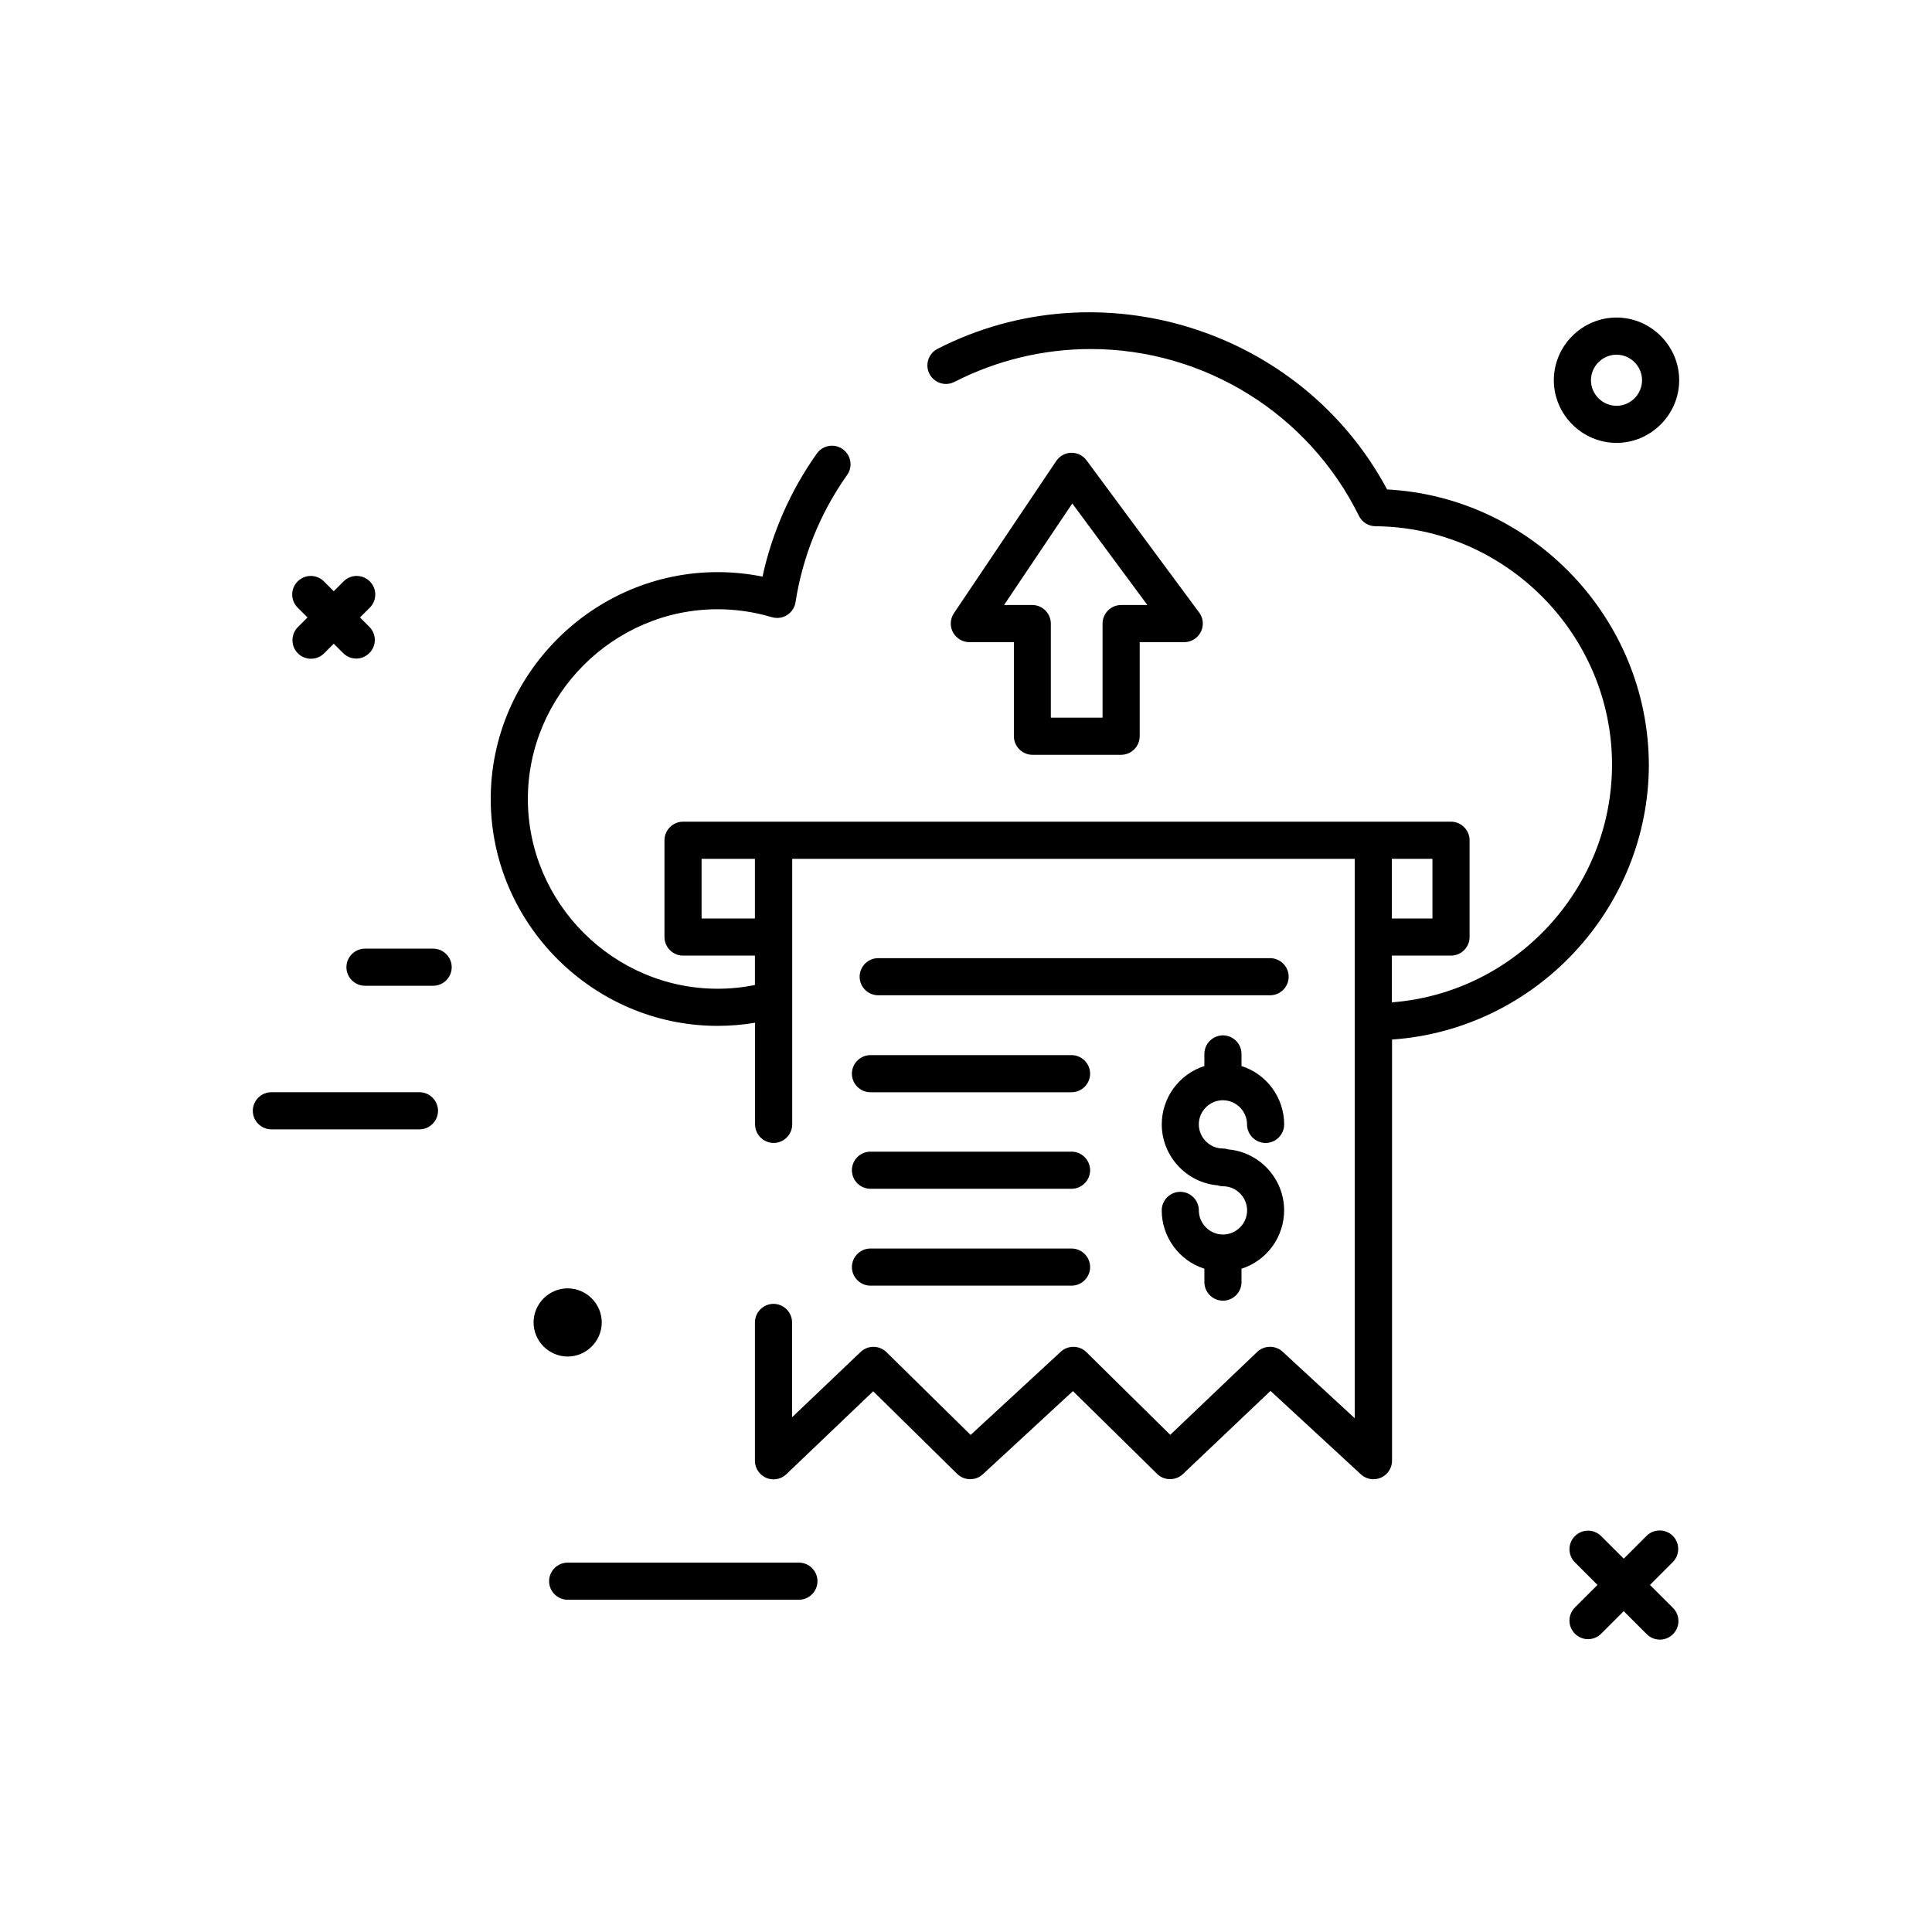 <?xml version="1.0" encoding="UTF-8"?>
<!-- Uploaded to: ICON Repo, www.iconrepo.com, Generator: ICON Repo Mixer Tools -->
<svg fill="#000000" width="800px" height="800px" version="1.1" viewBox="144 144 512 512" xmlns="http://www.w3.org/2000/svg">
 <g>
  <path d="m587.31 551.02c-1.906-1.906-5.047-1.906-6.957 0l-6.039 6.043-6.055-6.043c-0.914-0.887-2.141-1.383-3.418-1.383-2.699 0-4.918 2.223-4.918 4.922 0 1.273 0.496 2.5 1.379 3.418l6.043 6.043-6.043 6.039c-0.883 0.918-1.379 2.144-1.379 3.418 0 2.699 2.219 4.922 4.918 4.922 1.277 0 2.504-0.496 3.418-1.383l6.043-6.039 6.043 6.039c0.926 0.961 2.203 1.504 3.539 1.504 2.699 0 4.918-2.223 4.918-4.922 0-1.332-0.543-2.609-1.5-3.539l-6.043-6.039 6.043-6.043c1.91-1.906 1.914-5.047 0.008-6.957z"/>
  <path d="m222.94 317.14c1.906 1.91 5.047 1.91 6.957 0l2.547-2.547 2.551 2.547c0.914 0.887 2.141 1.383 3.418 1.383 2.699 0 4.918-2.223 4.918-4.922 0-1.273-0.496-2.5-1.379-3.418l-2.551-2.547 2.551-2.551c0.957-0.926 1.5-2.203 1.5-3.535 0-2.699-2.219-4.922-4.918-4.922-1.336 0-2.613 0.543-3.539 1.5l-2.551 2.551-2.547-2.551c-0.926-0.957-2.207-1.5-3.539-1.5-2.699 0-4.922 2.223-4.922 4.922 0 1.332 0.543 2.609 1.504 3.535l2.547 2.551-2.547 2.547c-1.91 1.91-1.91 5.051 0 6.957z"/>
  <path d="m355.72 558.11h-61.285c-2.699 0-4.918 2.219-4.918 4.918 0 2.699 2.219 4.922 4.918 4.922h61.285c2.699 0 4.918-2.223 4.918-4.922 0-2.699-2.219-4.918-4.918-4.918z"/>
  <path d="m255.16 433.45h-39.242c-2.699 0-4.922 2.223-4.922 4.922s2.223 4.918 4.922 4.918h39.242c2.699 0 4.918-2.219 4.918-4.918s-2.219-4.922-4.918-4.922z"/>
  <path d="m572.39 261.37c9.113 0 16.609-7.496 16.609-16.609s-7.496-16.609-16.609-16.609c-9.109 0-16.609 7.496-16.609 16.609 0.004 9.109 7.5 16.605 16.609 16.609zm0-23.367c3.715 0 6.769 3.055 6.769 6.769 0 3.711-3.055 6.769-6.769 6.769-3.711 0-6.769-3.059-6.769-6.769v-0.012c0.004-3.711 3.062-6.758 6.769-6.758z"/>
  <path d="m303.47 494.46c0-4.953-4.078-9.031-9.035-9.031-4.953 0-9.031 4.078-9.031 9.031 0 4.957 4.078 9.035 9.031 9.035 4.957 0 9.035-4.078 9.035-9.035z"/>
  <path d="m580.96 346.64c-0.121-38.633-30.781-70.875-69.363-72.934-22.781-42.543-76.203-59.246-119.16-37.254-1.637 0.84-2.672 2.535-2.672 4.379 0 2.699 2.223 4.922 4.922 4.922 0.781 0 1.555-0.188 2.25-0.543 11.176-5.723 23.559-8.711 36.117-8.711 30.129 0 57.758 17.188 71.078 44.215 0.82 1.664 2.516 2.727 4.371 2.746 34.477 0.262 62.699 28.699 62.699 63.18 0 32.84-25.605 60.484-58.352 62.996v-12.387h15.684c2.699 0 4.922-2.223 4.922-4.922v-25.652c0-2.699-2.223-4.918-4.922-4.918h-203.52c-2.699 0-4.922 2.219-4.922 4.918v25.652c0 2.699 2.223 4.922 4.922 4.922h19.051v7.793c-3.258 0.652-6.57 0.984-9.895 0.984-27.582 0-50.281-22.699-50.281-50.285 0-27.582 22.699-50.281 50.281-50.281 4.867 0 9.707 0.707 14.371 2.098 0.461 0.137 0.938 0.207 1.418 0.207 2.41 0 4.481-1.766 4.859-4.144 1.871-12.098 6.519-23.602 13.578-33.602 0.652-0.859 1.008-1.906 1.008-2.981 0-2.699-2.223-4.922-4.922-4.922-1.656 0-3.207 0.84-4.113 2.223-6.894 9.754-11.758 20.801-14.297 32.473-3.918-0.793-7.906-1.191-11.906-1.191-32.98 0-60.121 27.141-60.121 60.121 0 32.984 27.141 60.125 60.121 60.125 3.328 0 6.652-0.277 9.938-0.828v26.934c0 2.699 2.219 4.918 4.918 4.918s4.922-2.219 4.922-4.918v-70.375h149.07v148.25l-19.078-17.605c-1.883-1.766-4.852-1.766-6.731 0l-23.078 22.004-22.219-21.914c-1.859-1.832-4.871-1.879-6.789-0.109l-23.891 22.051-22.309-21.941c-1.879-1.852-4.926-1.875-6.836-0.059l-18.176 17.316v-25.133c0-2.695-2.223-4.918-4.922-4.918-2.699 0-4.918 2.223-4.918 4.918v36.676c0.004 2.695 2.223 4.91 4.918 4.91 1.262 0 2.473-0.48 3.387-1.348l23.035-21.992 22.258 21.895c1.859 1.828 4.871 1.879 6.789 0.105l23.883-22.051 22.309 21.945c1.898 1.863 4.984 1.863 6.887 0l23.164-21.992 23.941 22.098c0.906 0.844 2.102 1.312 3.344 1.312 2.699 0 4.922-2.219 4.922-4.918v-0.016-111.59c38.082-2.633 68.02-34.68 68.062-72.855zm-236.9 40.77h-14.133v-15.812h14.133zm179.55-15.812v15.812h-10.766v-15.812z"/>
  <path d="m480.59 397.92h-103.86c-2.699 0-4.918 2.223-4.918 4.922s2.219 4.918 4.918 4.918h103.86c2.699 0 4.918-2.219 4.918-4.918s-2.219-4.922-4.918-4.922z"/>
  <path d="m369.76 428.54c0 2.699 2.219 4.918 4.918 4.918h53.293c2.699 0 4.922-2.219 4.922-4.918 0-2.699-2.223-4.922-4.922-4.922h-53.293c-2.699 0-4.918 2.223-4.918 4.922z"/>
  <path d="m374.68 459.04h53.293c2.699 0 4.922-2.223 4.922-4.922 0-2.699-2.223-4.918-4.922-4.918h-53.293c-2.699 0-4.918 2.219-4.918 4.918 0 2.699 2.219 4.922 4.918 4.922z"/>
  <path d="m374.68 484.71h53.293c2.699 0 4.922-2.219 4.922-4.918s-2.223-4.922-4.922-4.922h-53.293c-2.699 0-4.918 2.223-4.918 4.922s2.219 4.918 4.918 4.918z"/>
  <path d="m417.56 344.03h23.547c2.699 0 4.922-2.219 4.922-4.918v-24.938h11.809c2.699 0 4.918-2.219 4.918-4.918 0-1.066-0.344-2.102-0.984-2.953l-29.855-40.344c-0.953-1.273-2.469-2.008-4.062-1.969-1.586 0.051-3.051 0.859-3.938 2.176l-27.117 40.344c-0.547 0.812-0.836 1.77-0.836 2.746 0 2.699 2.219 4.918 4.918 4.918h11.809v24.938c0 2.68 2.191 4.891 4.871 4.918zm-7.477-39.695 18.086-26.91 19.895 26.91h-6.957c-2.699 0-4.918 2.223-4.918 4.922v24.934h-13.707v-24.934c0-2.699-2.223-4.922-4.922-4.922z"/>
  <path d="m468.09 435.58c3.508 0.008 6.387 2.894 6.387 6.398 0 2.699 2.223 4.918 4.922 4.918 2.699 0 4.918-2.219 4.918-4.918-0.004-7.047-4.594-13.324-11.305-15.469v-3.207c0-2.699-2.223-4.922-4.922-4.922-2.699 0-4.918 2.223-4.918 4.922v3.207c-6.707 2.141-11.293 8.414-11.293 15.457 0 8.344 6.438 15.398 14.746 16.16 0.473 0.152 0.969 0.238 1.465 0.246h0.012c3.508 0 6.394 2.887 6.394 6.394s-2.887 6.394-6.394 6.394c-3.508 0-6.394-2.887-6.394-6.394 0-2.699-2.223-4.922-4.922-4.922-2.699 0-4.918 2.223-4.918 4.922 0.008 7.043 4.594 13.316 11.305 15.457v3.555c0 2.699 2.219 4.918 4.918 4.918 2.699 0 4.922-2.219 4.922-4.918v-3.555c6.707-2.141 11.293-8.414 11.293-15.457 0-8.344-6.438-15.395-14.746-16.156-0.473-0.156-0.969-0.238-1.469-0.246-3.508 0-6.394-2.887-6.394-6.398 0-3.508 2.887-6.394 6.394-6.394z"/>
  <path d="m258.79 395.4h-18.066c-2.699 0-4.922 2.223-4.922 4.922s2.223 4.918 4.922 4.918h18.066c2.699 0 4.918-2.219 4.918-4.918s-2.219-4.922-4.918-4.922z"/>
 </g>
</svg>